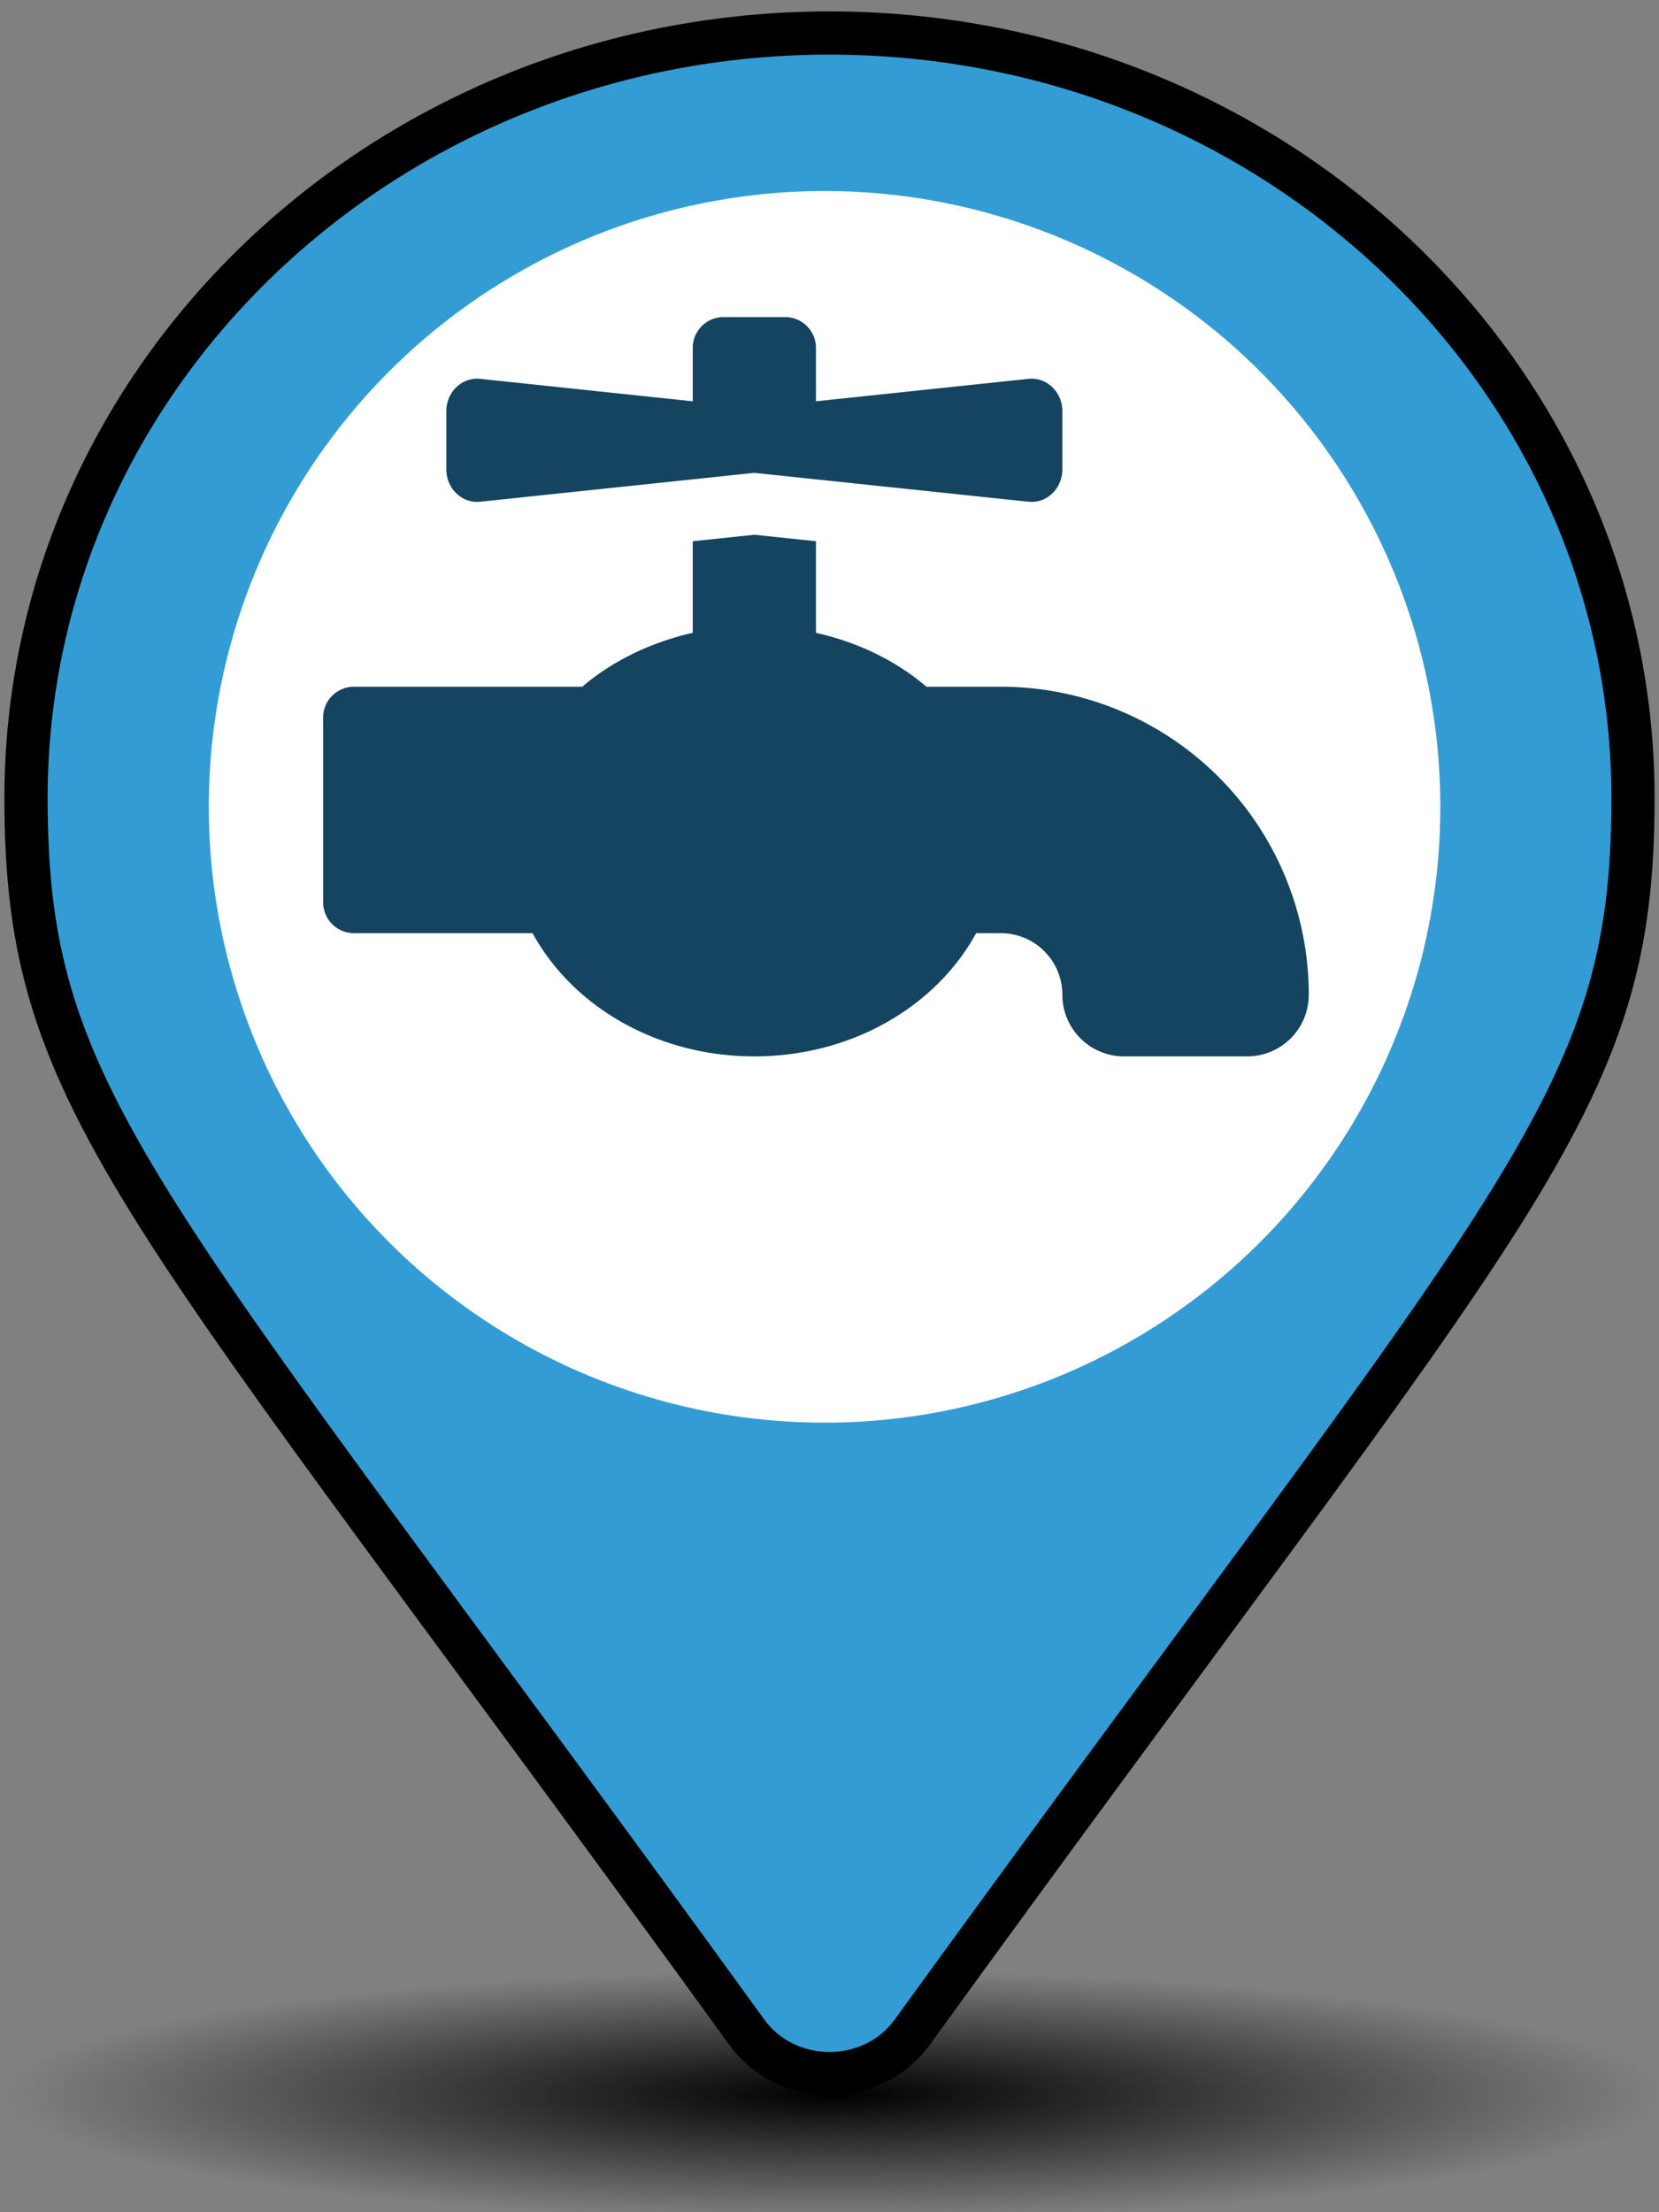 <?xml version="1.0" encoding="UTF-8" standalone="no"?>
<svg
   aria-hidden="true"
   focusable="false"
   data-prefix="fas"
   data-icon="map-marker"
   class="svg-inline--fa fa-map-marker fa-w-12"
   role="img"
   viewBox="0 0 384 512"
   version="1.1"
   id="svg4"
   xmlns:xlink="http://www.w3.org/1999/xlink"
   xmlns="http://www.w3.org/2000/svg"
   xmlns:svg="http://www.w3.org/2000/svg"
   xmlns:rdf="http://www.w3.org/1999/02/22-rdf-syntax-ns#"
   xmlns:cc="http://creativecommons.org/ns#"
   xmlns:dc="http://purl.org/dc/elements/1.1/"
      width="24"
   height="32">
  <rect x="0" y="0" width="384" height="512" fill="#808080" stroke="none"/>
  <defs
     id="defs8">
    <radialGradient
       gradientUnits="userSpaceOnUse"
       gradientTransform="matrix(1,0,0,0.15,-0.468,411.458)"
       r="191.659"
       fy="488.986"
       fx="193.38"
       cy="488.986"
       cx="193.38"
       id="radialGradient873"
       xlink:href="#linearGradient869" />
    <linearGradient
       id="linearGradient869">
      <stop
         id="stop865"
         offset="0"
         style="stop-color:#000000;stop-opacity:1;" />
      <stop
         id="stop867"
         offset="1"
         style="stop-color:#000000;stop-opacity:0;" />
    </linearGradient>
  </defs>
  <ellipse
     cx="192.912"
     cy="484.798"
     rx="191.659"
     ry="28.746"
     id="path863"
     style="fill:url(#radialGradient873);fill-opacity:1;stroke-width:4.881;stroke-linecap:square;stroke-linejoin:round;paint-order:stroke fill markers" />
  <path
     fill="currentColor"
     d="M 172.887,470.379 C 32.144,276.087 6.019,256.147 6.019,184.742 6.019,86.932 89.285,7.642 192,7.642 c 102.715,0 185.981,79.29 185.981,177.1 0,71.405 -26.125,91.346 -166.868,285.638 -9.236,12.705 -28.992,12.704 -38.227,0 z"
     id="path2"
     style="fill:#339cd4;fill-opacity:1;stroke:#000000;stroke-width:10;stroke-miterlimit:4;stroke-dasharray:none;stroke-opacity:1" />
  <circle
     r="142.529"
     cy="186.737"
     cx="190.857"
     id="circle838"
     style="fill:#ffffff;fill-opacity:1;stroke:none;stroke-width:26.537;stroke-linecap:square;stroke-linejoin:round;stroke-miterlimit:4;stroke-dasharray:none;stroke-opacity:1;paint-order:stroke fill markers" />
  <path
     style="fill:#14445f;fill-opacity:1;stroke-width:0.446"
     fill="currentColor"
     d="m 231.64,158.937 h -17.204 c -7,-5.989 -15.8,-10.28 -25.572,-12.476 v -21.192 l -14.259,-1.506 -14.259,1.506 v 21.192 c -9.772,2.228 -18.572,6.505 -25.572,12.476 H 81.924 a 7.129,7.129 0 0 0 -7.129,7.129 v 42.776 a 7.129,7.129 0 0 0 7.129,7.129 h 41.346 c 9.175,16.812 28.611,28.517 51.336,28.517 22.725,0 42.161,-11.705 51.336,-28.517 h 5.699 a 14.259,14.259 0 0 1 14.259,14.259 14.259,14.259 0 0 0 14.259,14.259 h 28.517 a 14.259,14.259 0 0 0 14.259,-14.259 71.293,71.293 0 0 0 -71.293,-71.293 z m -120.49,-42.816 63.455,-6.684 63.455,6.684 c 4.197,0.446 7.838,-3.034 7.838,-7.486 V 95.17 c 0,-4.456 -3.64,-7.931 -7.838,-7.49 l -49.197,5.195 v -12.36 a 7.129,7.129 0 0 0 -7.129,-7.129 h -14.259 a 7.129,7.129 0 0 0 -7.129,7.129 v 12.36 l -49.197,-5.195 c -4.197,-0.441 -7.838,3.039 -7.838,7.49 v 13.466 c 0,4.451 3.64,7.931 7.838,7.486 z"
     id="path848" />
</svg>
